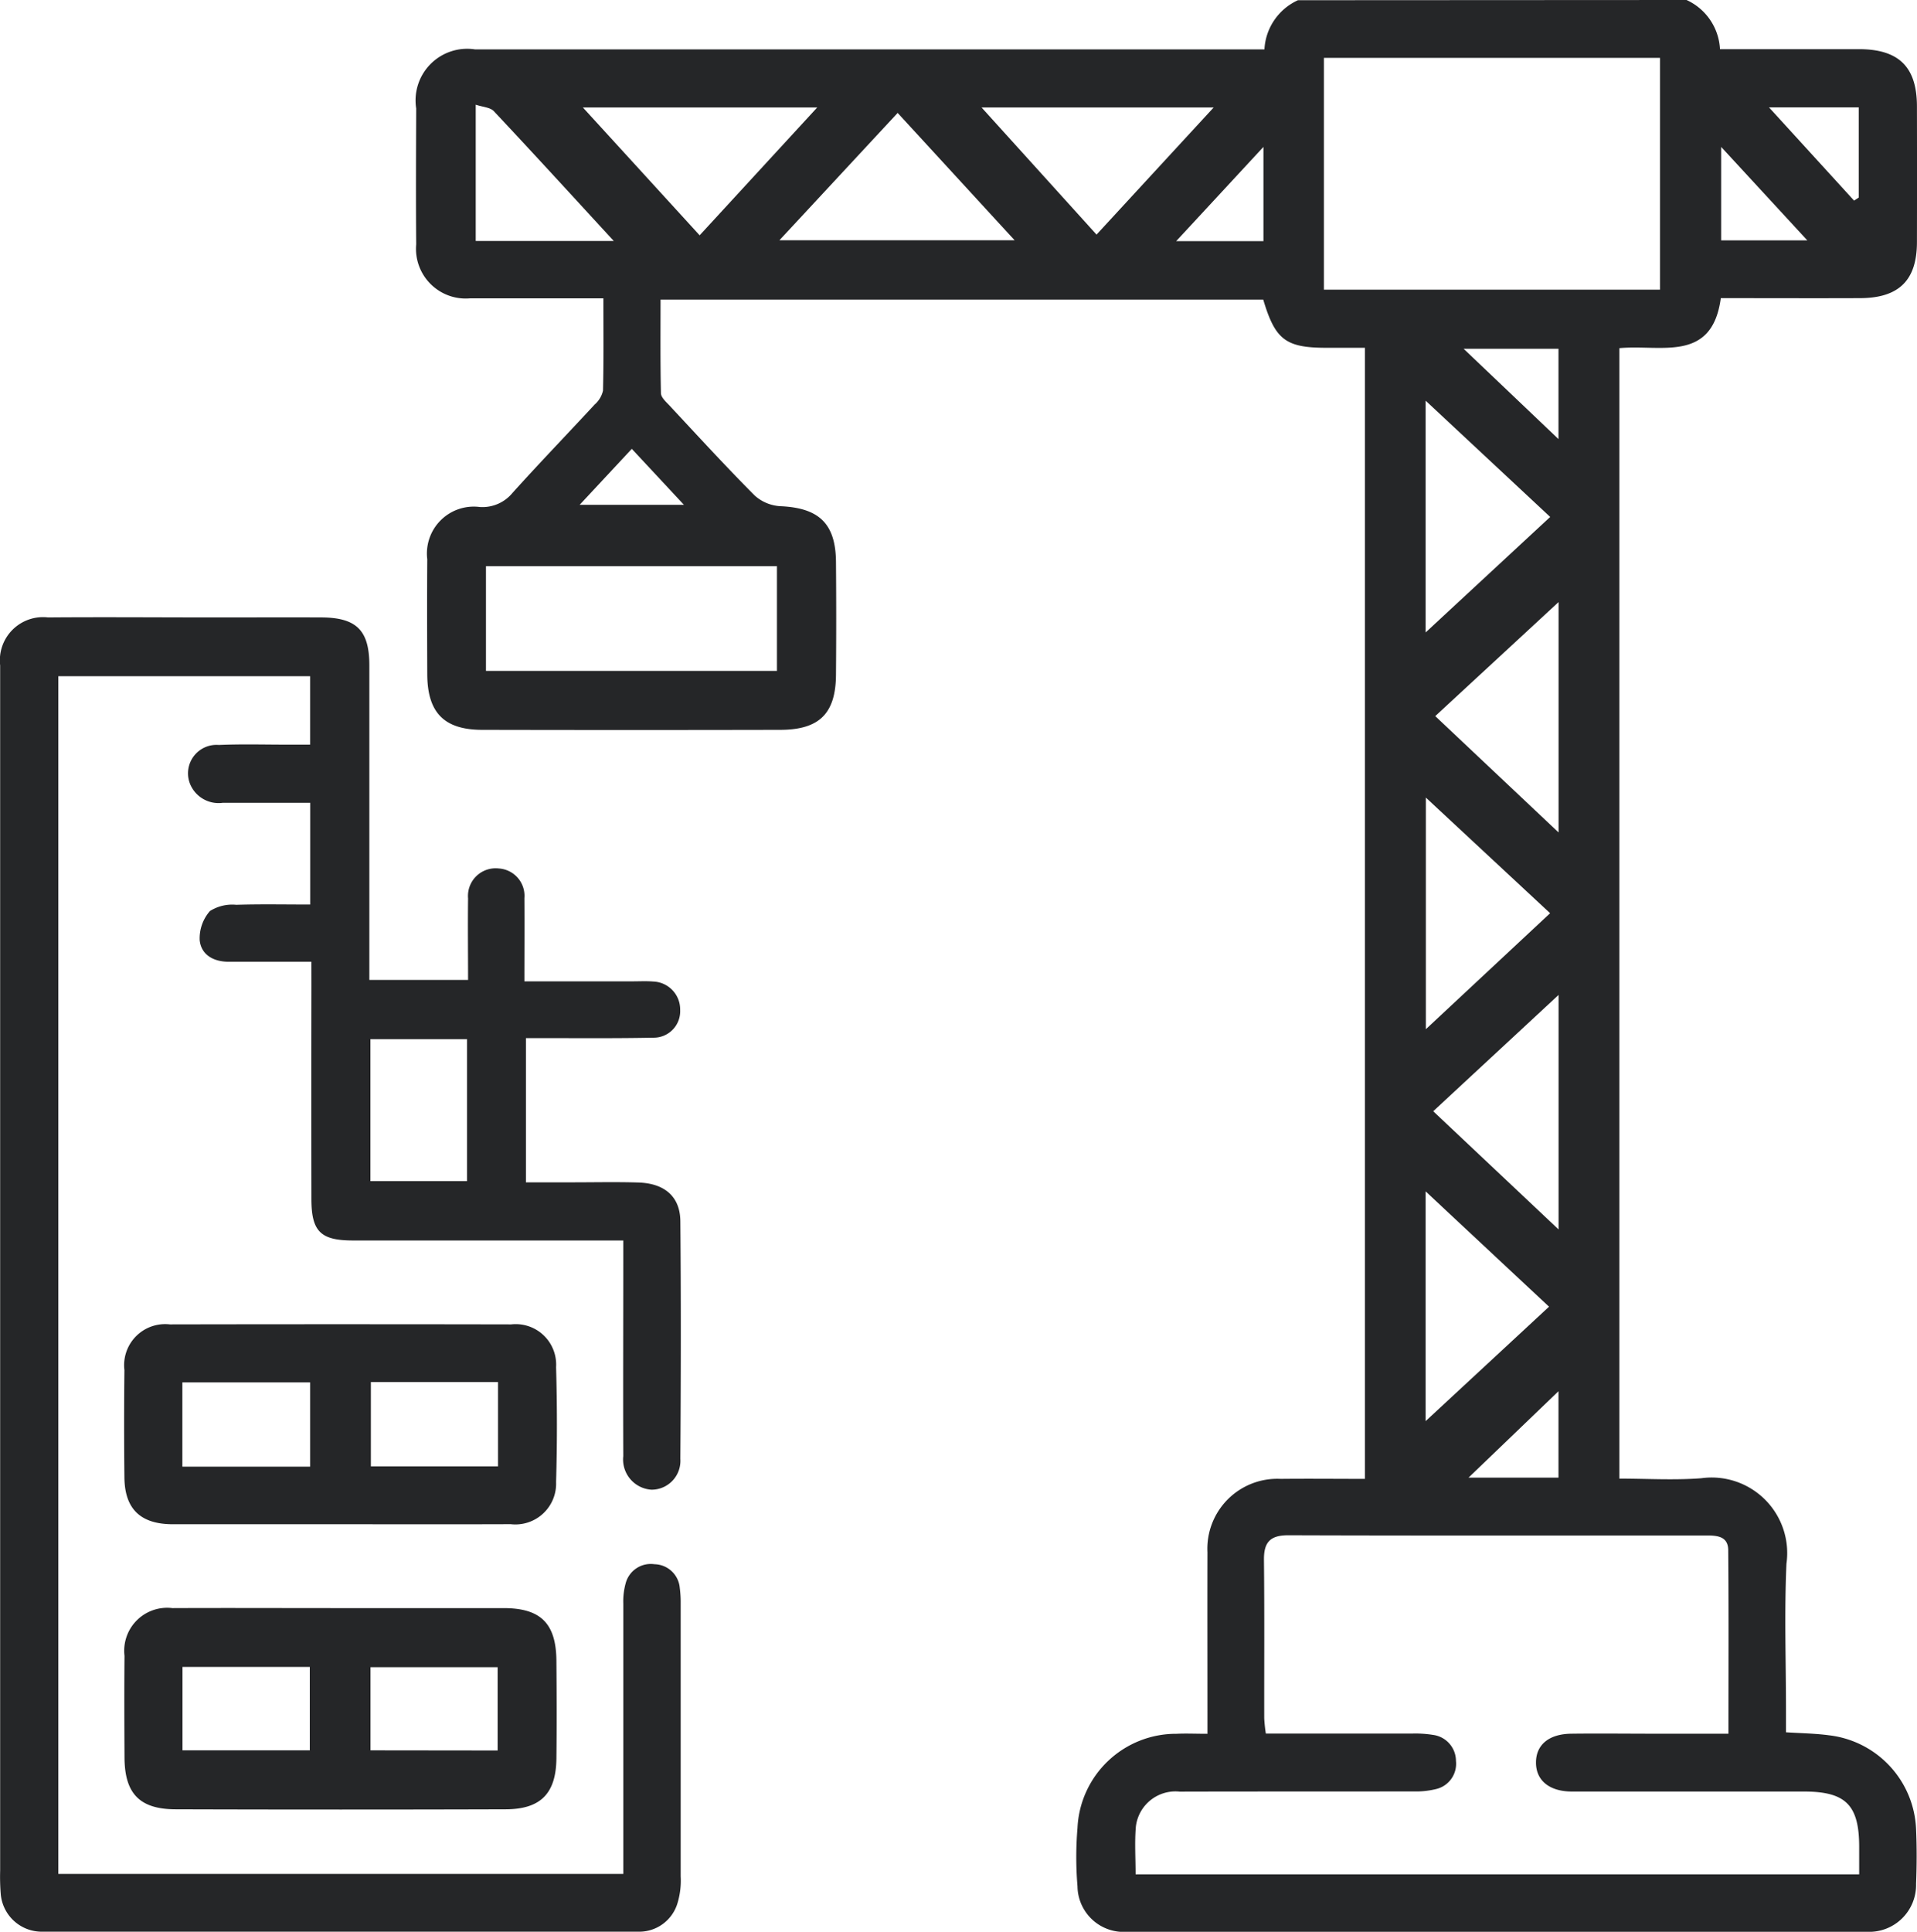 <svg xmlns="http://www.w3.org/2000/svg" width="64.079" height="64.56" viewBox="0 0 64.079 64.56">
  <g id="V3406f" transform="translate(197.308 82.259)">
    <g id="Group_10" data-name="Group 10" transform="translate(-197.308 -82.259)">
      <path id="Path_30" data-name="Path 30" d="M-72.278-82.259a1.912,1.912,0,0,1,1.117,1.643c1.581,0,3.113,0,4.645,0,1.334,0,1.936.595,1.939,1.906q.005,2.269,0,4.539c0,1.278-.6,1.871-1.9,1.876-1.533.006-3.066,0-4.656,0-.294,2.176-2.012,1.538-3.391,1.671v37.779c.9,0,1.825.057,2.736-.012A2.525,2.525,0,0,1-68.939-30c-.073,1.636-.015,3.278-.015,4.917v.716c.524.033.984.039,1.437.1a3.294,3.294,0,0,1,2.911,3.135c.027.608.024,1.219,0,1.828A1.567,1.567,0,0,1-66.256-17.7q-12.356.007-24.712,0a1.544,1.544,0,0,1-1.669-1.52,11.757,11.757,0,0,1,0-1.951,3.3,3.3,0,0,1,3.312-3.146c.313-.016.628,0,1.032,0v-.708c0-1.786-.005-3.572,0-5.358a2.338,2.338,0,0,1,2.451-2.453c.921-.01,1.843,0,2.814,0v-37.8H-84.31c-1.366,0-1.718-.265-2.118-1.61h-20.146c0,1.042-.01,2.084.013,3.125,0,.137.161.284.272.4.946,1.014,1.883,2.038,2.86,3.02a1.4,1.4,0,0,0,.86.359c1.289.056,1.848.578,1.859,1.86q.016,1.891,0,3.782c-.011,1.288-.558,1.829-1.861,1.832q-4.98.011-9.96,0c-1.279,0-1.836-.577-1.841-1.857s-.009-2.564,0-3.845a1.567,1.567,0,0,1,1.759-1.745,1.3,1.3,0,0,0,1.088-.469c.9-1,1.834-1.967,2.747-2.954a.874.874,0,0,0,.28-.464c.025-1,.013-2.007.013-3.087h-3.441c-.336,0-.672,0-1.009,0a1.662,1.662,0,0,1-1.807-1.806c-.013-1.513-.006-3.026,0-4.539a1.725,1.725,0,0,1,1.963-1.975q6.84,0,13.68,0h12.711a1.914,1.914,0,0,1,1.121-1.643Zm5.77,62.638c0-.339,0-.629,0-.919,0-1.4-.453-1.847-1.847-1.847-2.584,0-5.167,0-7.751,0-.769,0-1.215-.381-1.205-.987.009-.58.436-.936,1.177-.946.924-.012,1.848,0,2.773,0h2.483c0-2.1.01-4.113-.007-6.125,0-.5-.409-.5-.781-.5-4.642,0-9.285.009-13.927-.007-.609,0-.817.238-.811.823.019,1.764.006,3.529.009,5.293a5.065,5.065,0,0,0,.054.511c1.663,0,3.279,0,4.9,0a3.727,3.727,0,0,1,.689.045.88.88,0,0,1,.766.872.868.868,0,0,1-.677.941,2.781,2.781,0,0,1-.745.076c-2.6.005-5.209,0-7.814.007a1.333,1.333,0,0,0-1.464,1.172c-.044.516-.009,1.039-.009,1.591ZM-84.4-72.579h11.234v-7.746H-84.4Zm-28.01,12.741h9.727v-3.5h-9.727Zm7.143-14.557,3.93-4.272h-7.833Zm17.182-4.272h-7.758L-92-74.419Zm-10.563.182-3.953,4.256h7.863Zm22.092,16.347-4.122,3.811,4.122,3.888Zm0,13.129-4.19,3.887,4.19,3.95ZM-81-61.123l4.164-3.86L-81-68.869Zm.008,5.519v7.74l4.153-3.876ZM-81-34.766l4.125-3.824L-81-42.444Zm-27.138-39.44c-1.249-1.357-2.618-2.856-4.007-4.336-.123-.131-.376-.14-.607-.218v4.555Zm41.46-1.348.157-.105v-3.011h-3ZM-86.421-74.2v-3.15l-2.917,3.15Zm15.3-3.149v3.122h2.879Zm-8.609,6.745,3.171,3.019v-3.019Zm3.171,37.726v-2.887l-3.006,2.887Zm-30.976-34.381-1.743,1.871h3.486Z" transform="translate(128.654 82.259)" fill="#252628"/>
      <path id="Path_31" data-name="Path 31" d="M-186.9,51.685c-.97,0-1.868,0-2.766,0-.5,0-.915-.227-.967-.718a1.383,1.383,0,0,1,.343-.977,1.393,1.393,0,0,1,.88-.208c.813-.026,1.628-.009,2.471-.009v-3.4c-1,0-1.958,0-2.919,0a1.03,1.03,0,0,1-1.107-.657.952.952,0,0,1,.972-1.276c.776-.034,1.555-.01,2.332-.011h.719V42.142h-8.417V82.168h18.886v-.643q0-4.192,0-8.385a2.26,2.26,0,0,1,.078-.68.869.869,0,0,1,.966-.641.866.866,0,0,1,.844.794,3.706,3.706,0,0,1,.03.5q0,4.571,0,9.141a2.584,2.584,0,0,1-.1.87,1.336,1.336,0,0,1-1.322.976q-9.961,0-19.922,0a1.376,1.376,0,0,1-1.386-1.282,7.191,7.191,0,0,1-.018-.756q0-19.922,0-39.843c0-.147,0-.294,0-.441a1.443,1.443,0,0,1,1.6-1.6c1.849-.015,3.7,0,5.548,0,1.2,0,2.4-.005,3.593,0,1.17.006,1.6.433,1.6,1.6q0,4.854,0,9.709v.805h3.3c0-.894-.011-1.809,0-2.724a.925.925,0,0,1,1.029-1,.916.916,0,0,1,.854.992c.006.9,0,1.8,0,2.78h3.614c.231,0,.464-.013.693.006a.935.935,0,0,1,.9.948.886.886,0,0,1-.9.929c-1.218.025-2.437.013-3.656.015h-.6v4.819h1.556c.735,0,1.472-.017,2.206.006.878.028,1.392.474,1.4,1.291.023,2.647.018,5.3,0,7.943a.965.965,0,0,1-.959,1.032,1.012,1.012,0,0,1-.949-1.123c-.009-2.143,0-4.287,0-6.43V61h-.711q-4.16,0-8.321,0c-1.085,0-1.391-.3-1.393-1.384q-.006-3.562,0-7.124Zm1.974,2.586v4.746h3.23V54.272Z" transform="translate(197.308 -19.544)" fill="#252628"/>
      <path id="Path_32" data-name="Path 32" d="M-165.464,236.747q2.738,0,5.477,0c1.24,0,1.754.512,1.764,1.759.009,1.091.013,2.182,0,3.273-.015,1.166-.529,1.689-1.7,1.692q-5.508.017-11.016,0c-1.213,0-1.715-.523-1.721-1.729-.006-1.133-.01-2.266,0-3.4a1.435,1.435,0,0,1,1.6-1.595C-169.2,236.739-167.332,236.747-165.464,236.747Zm-5.258,1.965V241.5h4.255v-2.788Zm10.534,2.793v-2.783h-4.249V241.5Z" transform="translate(176.822 -183.005)" fill="#252628"/>
      <path id="Path_33" data-name="Path 33" d="M-165.505,187.125q-2.774,0-5.547,0c-1.078,0-1.609-.505-1.621-1.558q-.02-1.8,0-3.593a1.372,1.372,0,0,1,1.519-1.528q5.7-.011,11.41,0a1.352,1.352,0,0,1,1.5,1.426c.036,1.281.037,2.564,0,3.844a1.362,1.362,0,0,1-1.517,1.407C-161.681,187.13-163.593,187.125-165.505,187.125Zm-.961-4.741h-4.27V185.2h4.27Zm6.281-.011h-4.25v2.817h4.25Z" transform="translate(176.832 -136.186)" fill="#252628"/>
    </g>
  </g>
</svg>
